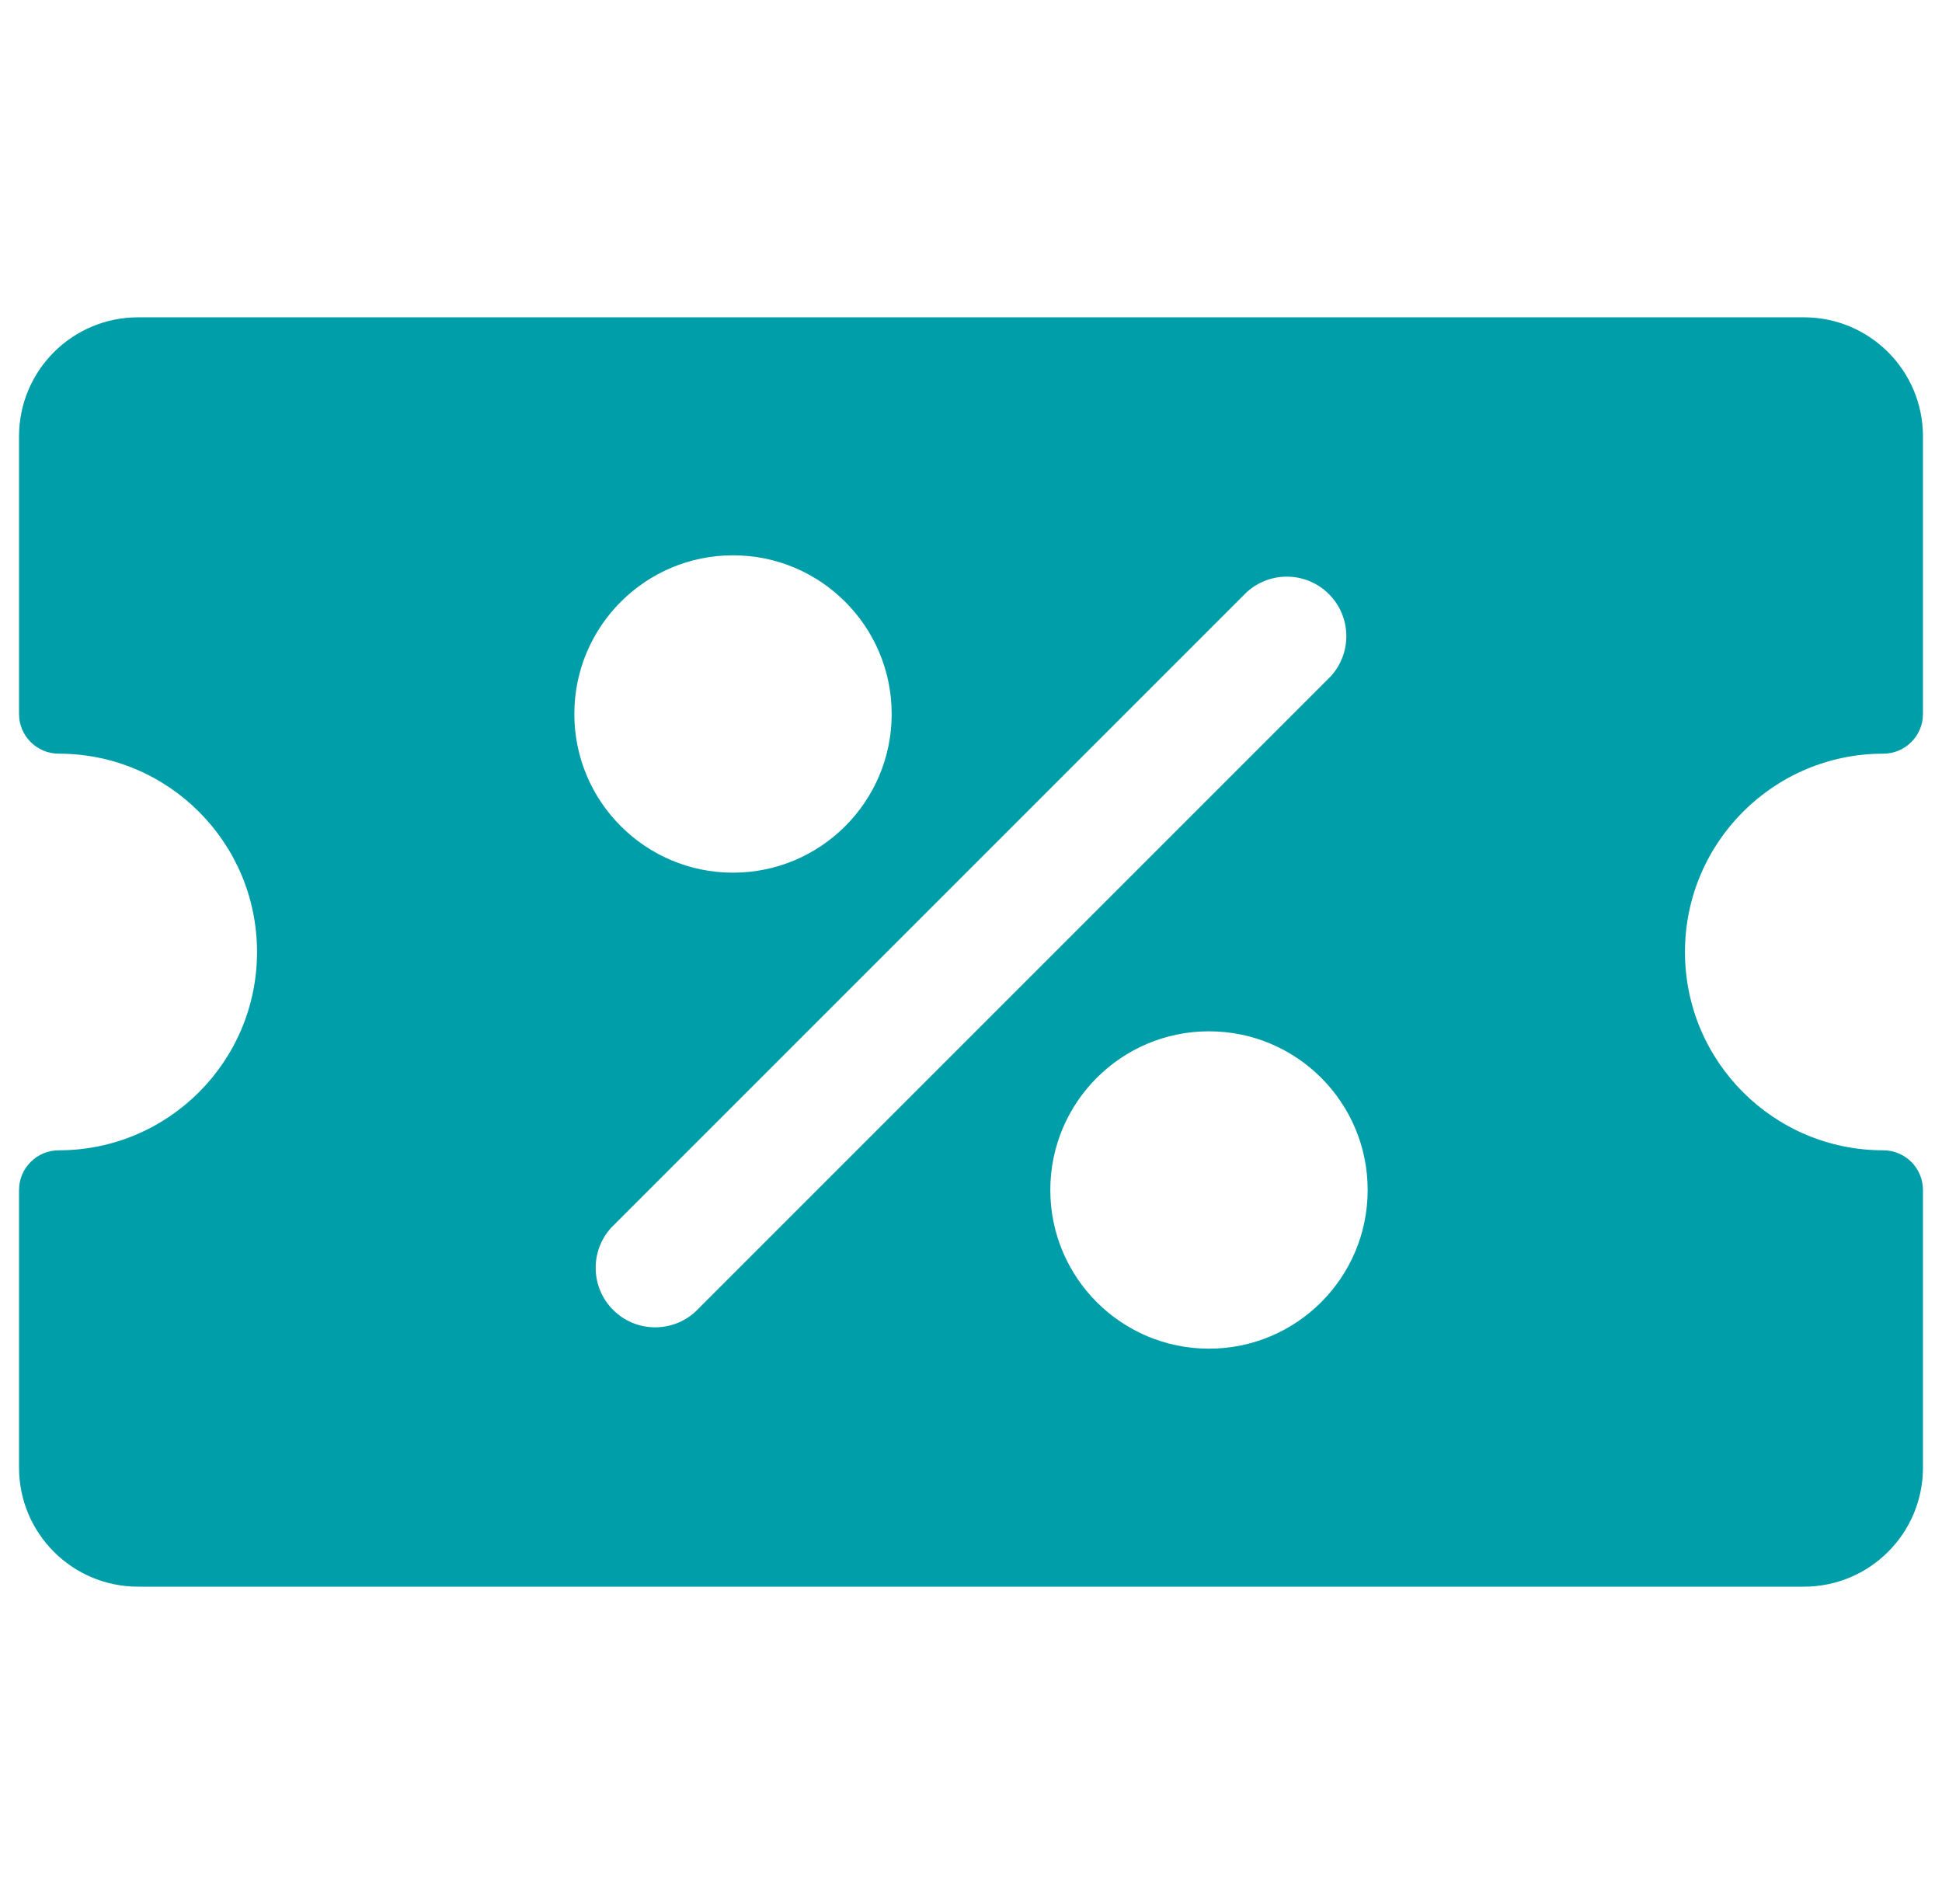 <svg xmlns="http://www.w3.org/2000/svg" width="51" height="50" viewBox="0 0 51 50" fill="none"><path fill-rule="evenodd" clip-rule="evenodd" d="M50.5 18.75C50.5 19.325 50.034 19.792 49.458 19.792C46.582 19.792 44.25 22.124 44.25 25C44.25 27.877 46.582 30.208 49.458 30.208C50.034 30.208 50.5 30.675 50.5 31.25V38.542C50.5 40.268 49.101 41.667 47.375 41.667H3.625C1.899 41.667 0.5 40.268 0.5 38.542V31.25C0.5 30.675 0.966 30.208 1.542 30.208C4.418 30.208 6.75 27.877 6.75 25C6.75 22.124 4.418 19.792 1.542 19.792C0.966 19.792 0.5 19.325 0.5 18.75V11.458C0.5 9.732 1.899 8.333 3.625 8.333H47.375C49.101 8.333 50.5 9.732 50.5 11.458V18.75ZM32.729 15.562L16.062 32.229C15.489 32.845 15.506 33.804 16.101 34.399C16.696 34.994 17.655 35.011 18.271 34.438L34.938 17.771C35.511 17.155 35.494 16.196 34.899 15.601C34.304 15.006 33.345 14.989 32.729 15.562ZM15.083 18.75C15.083 16.449 16.949 14.583 19.25 14.583C21.551 14.583 23.417 16.449 23.417 18.75C23.417 21.051 21.551 22.917 19.25 22.917C16.949 22.917 15.083 21.051 15.083 18.75ZM35.917 31.25C35.917 28.949 34.051 27.083 31.75 27.083C29.449 27.083 27.583 28.949 27.583 31.25C27.583 33.551 29.449 35.417 31.75 35.417C34.051 35.417 35.917 33.551 35.917 31.25Z" fill="#009EA9"></path></svg>